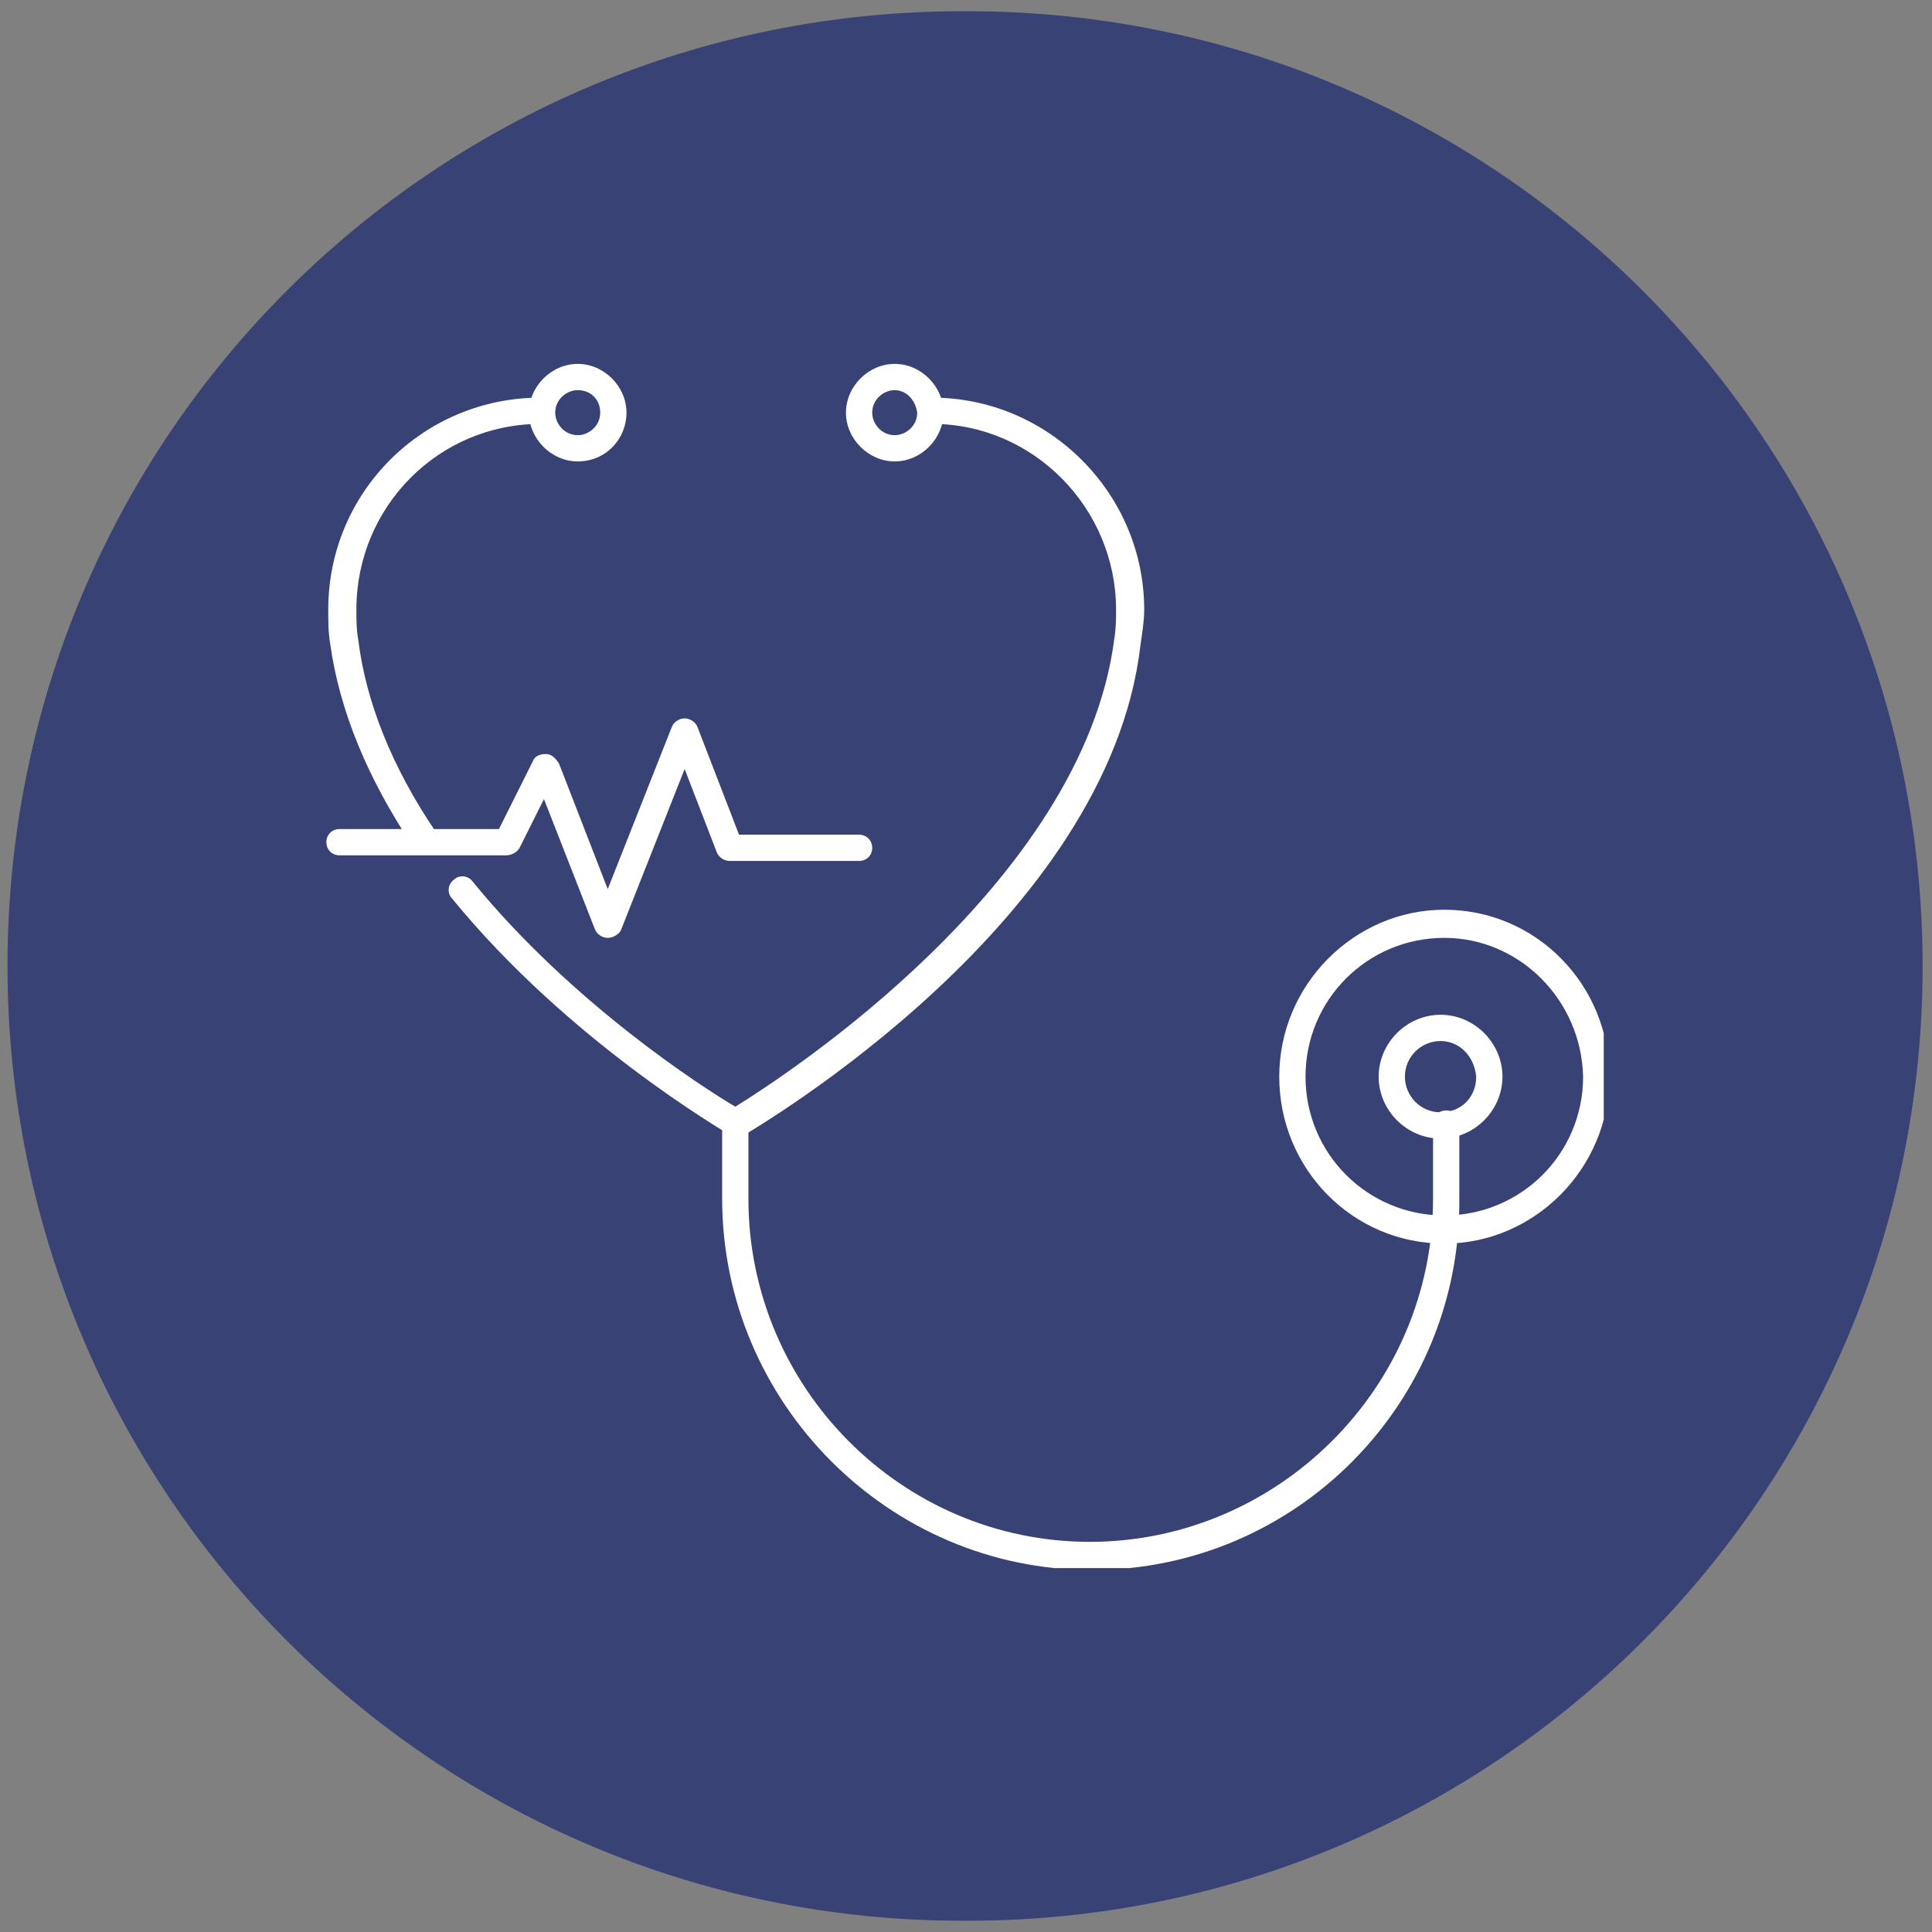 <?xml version="1.0" encoding="UTF-8"?> <svg xmlns="http://www.w3.org/2000/svg" xmlns:xlink="http://www.w3.org/1999/xlink" version="1.1" id="Layer_1" x="0px" y="0px" viewBox="0 0 103 103" style="enable-background:new 0 0 103 103;" xml:space="preserve"><rect x="0" y="0" width="103" height="103" fill="#808080" stroke="none"/> <style type="text/css"> .st0{fill:#384275;} .st1{clip-path:url(#SVGID_00000163769788671444108770000012473498441038608041_);} .st2{fill:#FFFFFF;} .st3{clip-path:url(#SVGID_00000142882024797214144960000004923421876408432791_);} </style> <path class="st0" d="M51.3,0.6h0.3c28.1,0,50.9,22.8,50.9,50.9l0,0c0,28.1-22.8,50.9-50.9,50.9h-0.3c-28.1,0-50.9-22.8-50.9-50.9 l0,0C0.4,23.3,23.2,0.6,51.3,0.6z"></path> <g> <g> <defs> <rect id="SVGID_1_" x="67.8" y="47.9" width="17.7" height="18.4"></rect> </defs> <clipPath id="SVGID_00000176039140549946805730000014728421990216092590_"> <use xlink:href="#SVGID_1_" style="overflow:visible;"></use> </clipPath> <g style="clip-path:url(#SVGID_00000176039140549946805730000014728421990216092590_);"> <path class="st2" d="M77,66.3c-4.9,0-8.8-4-8.8-8.9c0-4.9,4-8.9,8.8-8.9c4.9,0,8.8,4,8.8,8.9C85.8,62.3,81.8,66.3,77,66.3z M77,50c-4.1,0-7.4,3.3-7.4,7.4c0,4.1,3.3,7.4,7.4,7.4c4.1,0,7.4-3.3,7.4-7.4C84.3,53.3,81,50,77,50z"></path> </g> </g> <path class="st2" d="M39.3,60.6c-0.1,0-0.3,0-0.4-0.1c-0.3-0.2-8.6-5-14.8-12.6c-0.3-0.3-0.2-0.8,0.1-1c0.3-0.3,0.8-0.2,1,0.1 c5.3,6.5,12.3,11,14,12c2.6-1.6,18.5-11.9,20.2-24.9c0.1-0.6,0.1-1.1,0.1-1.6c0-5.4-4.4-9.9-9.8-9.9c-0.4,0-0.7-0.3-0.7-0.7 c0-0.4,0.3-0.7,0.7-0.7c6.2,0,11.3,5.1,11.3,11.3c0,0.6-0.1,1.2-0.2,1.9C59.1,49.1,40.5,60,39.7,60.5 C39.6,60.6,39.4,60.6,39.3,60.6z"></path> <path class="st2" d="M22.6,45.4c-0.2,0-0.5-0.1-0.6-0.3c-2.4-3.6-3.9-7.2-4.4-10.8c-0.1-0.6-0.1-1.2-0.1-1.8 c0-6.3,5.1-11.3,11.3-11.3c0.4,0,0.7,0.3,0.7,0.7c0,0.4-0.3,0.7-0.7,0.7c-5.4,0-9.8,4.4-9.8,9.9c0,0.5,0,1.1,0.1,1.6 c0.4,3.3,1.8,6.8,4.1,10.2c0.2,0.3,0.1,0.8-0.2,1C22.9,45.3,22.8,45.4,22.6,45.4z"></path> <path class="st2" d="M30.8,24.6c-1.4,0-2.6-1.2-2.6-2.6s1.2-2.6,2.6-2.6c1.4,0,2.6,1.2,2.6,2.6S32.3,24.6,30.8,24.6z M30.8,20.8 c-0.6,0-1.2,0.5-1.2,1.2c0,0.6,0.5,1.2,1.2,1.2c0.6,0,1.2-0.5,1.2-1.2C32,21.3,31.5,20.8,30.8,20.8z"></path> <path class="st2" d="M47.7,24.6c-1.4,0-2.6-1.2-2.6-2.6s1.2-2.6,2.6-2.6c1.4,0,2.6,1.2,2.6,2.6S49.1,24.6,47.7,24.6z M47.7,20.8 c-0.6,0-1.2,0.5-1.2,1.2c0,0.6,0.5,1.2,1.2,1.2c0.6,0,1.2-0.5,1.2-1.2C48.8,21.3,48.3,20.8,47.7,20.8z"></path> <g> <defs> <rect id="SVGID_00000034771524060616965400000003753685715869521537_" x="38.5" y="58.8" width="39.5" height="24.8"></rect> </defs> <clipPath id="SVGID_00000154421013252923419720000002073749280933350024_"> <use xlink:href="#SVGID_00000034771524060616965400000003753685715869521537_" style="overflow:visible;"></use> </clipPath> <g style="clip-path:url(#SVGID_00000154421013252923419720000002073749280933350024_);"> <path class="st2" d="M58.2,83.7c-10.8,0-19.7-8.9-19.7-19.8v-4c0-0.4,0.3-0.7,0.7-0.7c0.4,0,0.7,0.3,0.7,0.7v4 c0,10.1,8.2,18.3,18.2,18.3S76.4,74,76.4,63.9v-4c0-0.4,0.3-0.7,0.7-0.7s0.7,0.3,0.7,0.7v4C77.9,74.8,69.1,83.7,58.2,83.7z"></path> </g> </g> <path class="st2" d="M76.8,60.7c-1.8,0-3.3-1.5-3.3-3.3s1.5-3.3,3.3-3.3c1.8,0,3.3,1.5,3.3,3.3S78.6,60.7,76.8,60.7z M76.8,55.5 c-1,0-1.9,0.8-1.9,1.9c0,1,0.8,1.9,1.9,1.9s1.9-0.8,1.9-1.9C78.6,56.3,77.8,55.5,76.8,55.5z"></path> <path class="st2" d="M32.4,50L32.4,50c-0.3,0-0.6-0.2-0.7-0.5l-2.7-6.9l-1.3,2.6c-0.1,0.2-0.4,0.4-0.7,0.4h-8.9 c-0.4,0-0.7-0.3-0.7-0.7c0-0.4,0.3-0.7,0.7-0.7h8.5l1.8-3.6c0.1-0.3,0.4-0.4,0.7-0.4c0.3,0,0.5,0.2,0.7,0.5l2.6,6.7l3.4-8.6 c0.1-0.3,0.4-0.5,0.7-0.5c0,0,0,0,0,0c0.3,0,0.6,0.2,0.7,0.5l2.2,5.7h6.4c0.4,0,0.7,0.3,0.7,0.7s-0.3,0.7-0.7,0.7l-6.9,0 c-0.3,0-0.6-0.2-0.7-0.5l-1.7-4.4l-3.4,8.6C33,49.8,32.7,50,32.4,50z"></path> </g> </svg> 